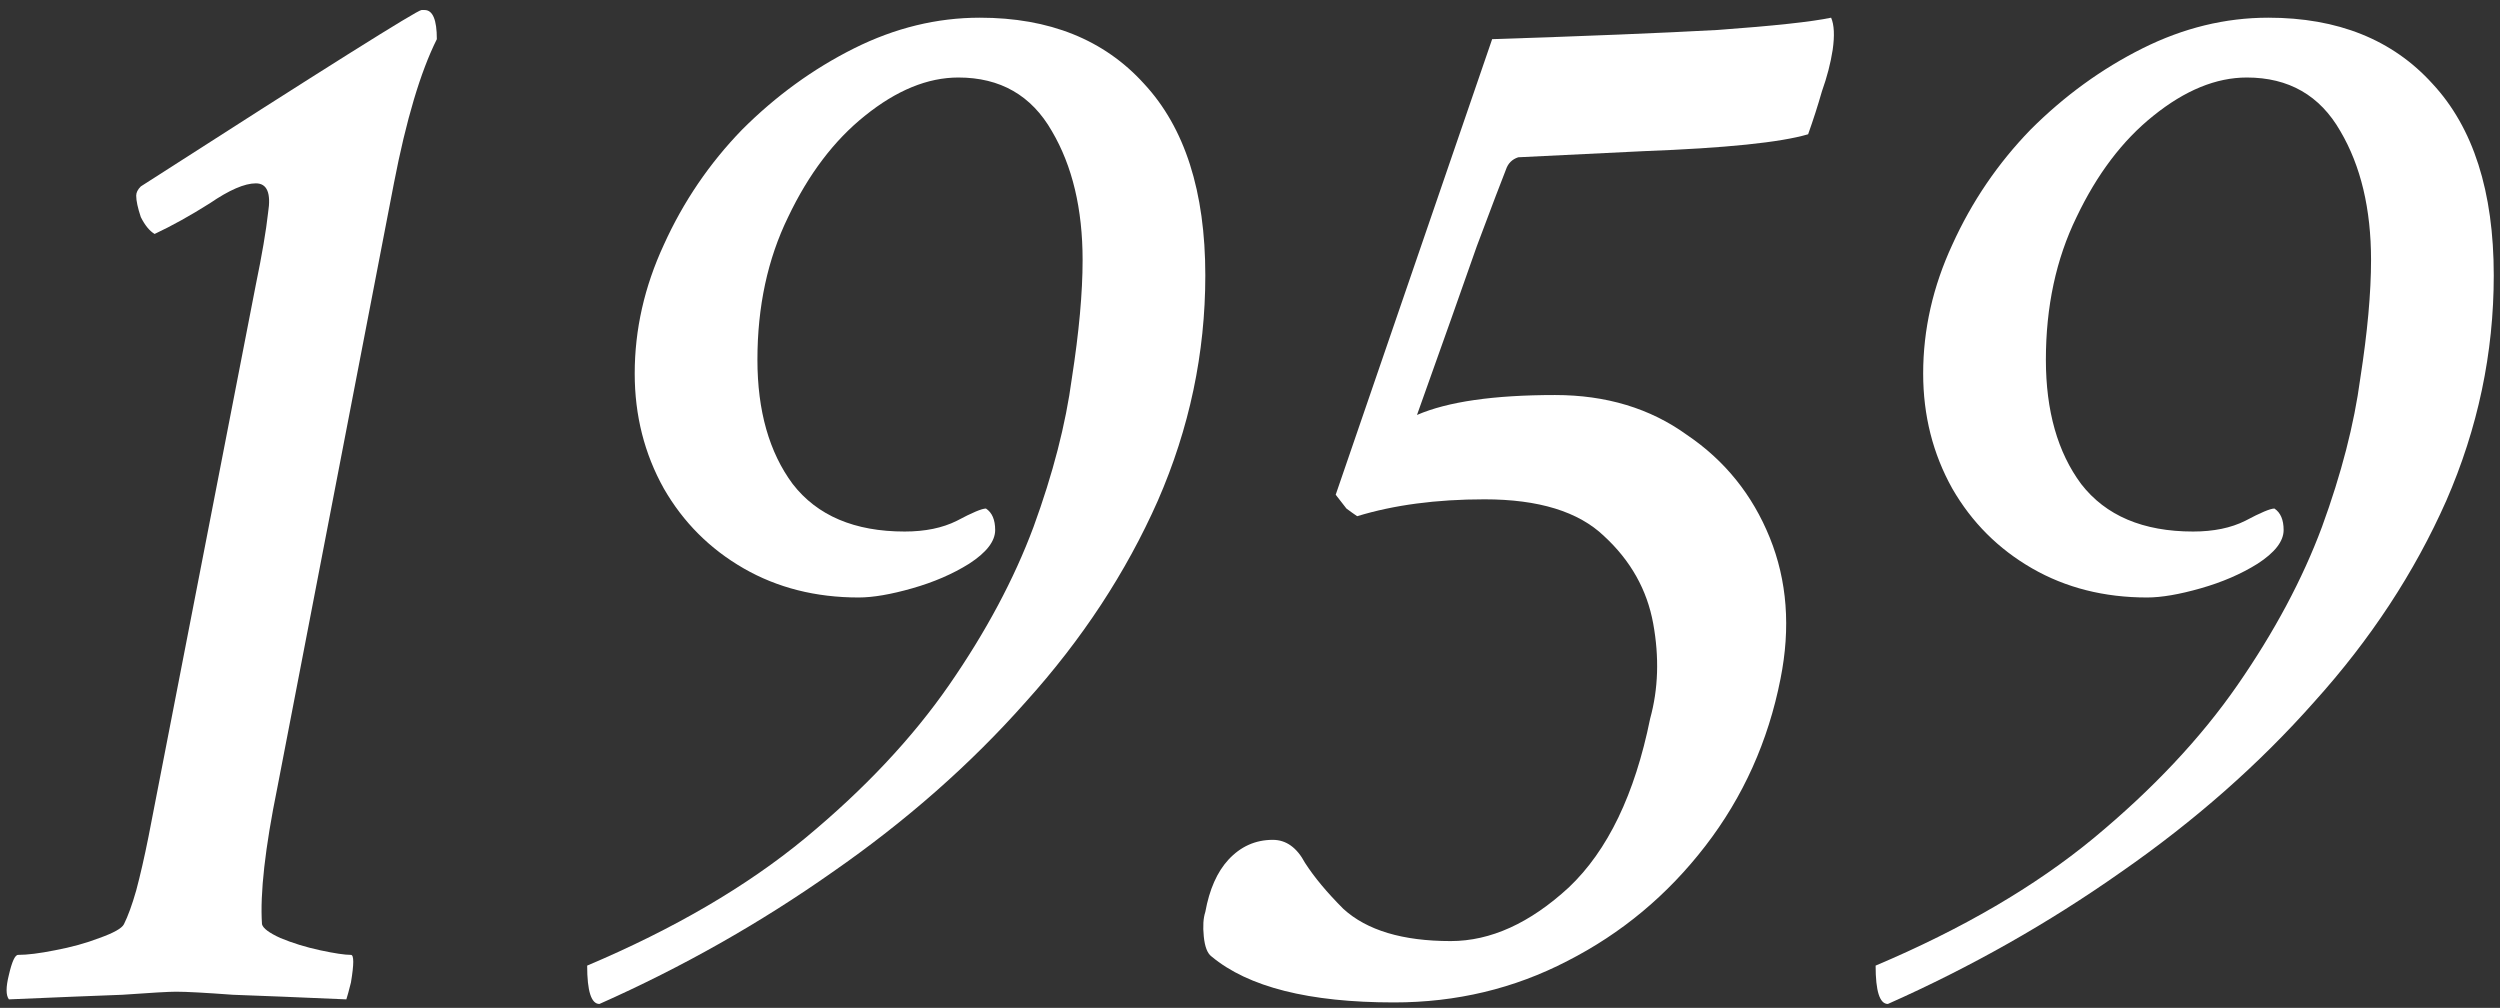 <svg width="191" height="77" viewBox="0 0 191 77" fill="none" xmlns="http://www.w3.org/2000/svg">
<rect x="0" y="0" width="191" height="77" fill="#333333" stroke="none"/>
<path d="M173.297 1.352C178.609 1.352 182.789 3.031 185.836 6.391C188.961 9.75 190.523 14.633 190.523 21.039C190.523 26.977 189.312 32.719 186.891 38.266C184.469 43.734 181.109 48.852 176.812 53.617C172.594 58.383 167.672 62.719 162.047 66.625C156.5 70.531 150.562 73.891 144.234 76.703C143.609 76.703 143.297 75.727 143.297 73.773C149.938 70.961 155.484 67.719 159.938 64.047C164.469 60.297 168.141 56.391 170.953 52.328C173.766 48.266 175.914 44.242 177.398 40.258C178.883 36.195 179.859 32.406 180.328 28.891C180.875 25.375 181.148 22.367 181.148 19.867C181.148 15.961 180.367 12.68 178.805 10.023C177.242 7.289 174.859 5.922 171.656 5.922C169.312 5.922 166.93 6.898 164.508 8.852C162.164 10.727 160.211 13.305 158.648 16.586C157.086 19.789 156.305 23.422 156.305 27.484C156.305 31.391 157.203 34.555 159 36.977C160.875 39.398 163.727 40.609 167.555 40.609C169.117 40.609 170.445 40.336 171.539 39.789C172.711 39.164 173.453 38.852 173.766 38.852C174.234 39.164 174.469 39.711 174.469 40.492C174.469 41.352 173.805 42.211 172.477 43.07C171.227 43.852 169.781 44.477 168.141 44.945C166.5 45.414 165.133 45.648 164.039 45.648C160.758 45.648 157.828 44.906 155.25 43.422C152.672 41.938 150.641 39.906 149.156 37.328C147.672 34.672 146.93 31.742 146.93 28.539C146.93 25.18 147.672 21.898 149.156 18.695C150.641 15.414 152.633 12.484 155.133 9.906C157.711 7.328 160.562 5.258 163.688 3.695C166.812 2.133 170.016 1.352 173.297 1.352Z" fill="white"/>
<path d="M106.5 76.586C100.016 76.586 95.367 75.414 92.555 73.07C92.242 72.836 92.047 72.328 91.969 71.547C91.891 70.766 91.93 70.141 92.086 69.672C92.398 67.953 92.984 66.625 93.844 65.688C94.781 64.672 95.914 64.164 97.242 64.164C98.258 64.164 99.078 64.75 99.703 65.922C100.406 67.016 101.383 68.188 102.633 69.438C104.43 71.078 107.164 71.898 110.836 71.898C113.883 71.898 116.891 70.531 119.859 67.797C122.828 64.984 124.898 60.688 126.07 54.906C126.695 52.641 126.773 50.219 126.305 47.641C125.836 45.062 124.586 42.836 122.555 40.961C120.602 39.086 117.555 38.148 113.414 38.148C109.742 38.148 106.5 38.578 103.688 39.438C103.453 39.281 103.18 39.086 102.867 38.852C102.633 38.539 102.359 38.188 102.047 37.797L114 2.992C121.188 2.758 126.93 2.523 131.227 2.289C135.523 1.977 138.414 1.664 139.898 1.352C140.133 1.898 140.172 2.719 140.016 3.812C139.859 4.828 139.586 5.883 139.195 6.977C138.883 8.07 138.531 9.164 138.141 10.258C136.031 10.883 131.852 11.312 125.602 11.547L115.992 12.016C115.523 12.172 115.211 12.484 115.055 12.953C114.742 13.734 114 15.688 112.828 18.812C111.734 21.938 110.211 26.234 108.258 31.703C110.602 30.688 114.117 30.18 118.805 30.18C122.711 30.18 126.07 31.195 128.883 33.227C131.773 35.18 133.883 37.797 135.211 41.078C136.539 44.359 136.812 47.953 136.031 51.859C135.094 56.625 133.18 60.883 130.289 64.633C127.398 68.383 123.883 71.312 119.742 73.422C115.68 75.531 111.266 76.586 106.5 76.586Z" fill="white"/>
<path d="M74.859 1.352C80.172 1.352 84.352 3.031 87.398 6.391C90.523 9.75 92.086 14.633 92.086 21.039C92.086 26.977 90.875 32.719 88.453 38.266C86.031 43.734 82.672 48.852 78.375 53.617C74.156 58.383 69.234 62.719 63.609 66.625C58.062 70.531 52.125 73.891 45.797 76.703C45.172 76.703 44.859 75.727 44.859 73.773C51.5 70.961 57.047 67.719 61.5 64.047C66.031 60.297 69.703 56.391 72.516 52.328C75.328 48.266 77.477 44.242 78.961 40.258C80.445 36.195 81.422 32.406 81.891 28.891C82.438 25.375 82.711 22.367 82.711 19.867C82.711 15.961 81.93 12.68 80.367 10.023C78.805 7.289 76.422 5.922 73.219 5.922C70.875 5.922 68.492 6.898 66.07 8.852C63.727 10.727 61.773 13.305 60.211 16.586C58.648 19.789 57.867 23.422 57.867 27.484C57.867 31.391 58.766 34.555 60.562 36.977C62.438 39.398 65.289 40.609 69.117 40.609C70.68 40.609 72.008 40.336 73.102 39.789C74.273 39.164 75.016 38.852 75.328 38.852C75.797 39.164 76.031 39.711 76.031 40.492C76.031 41.352 75.367 42.211 74.039 43.07C72.789 43.852 71.344 44.477 69.703 44.945C68.062 45.414 66.695 45.648 65.602 45.648C62.32 45.648 59.391 44.906 56.812 43.422C54.234 41.938 52.203 39.906 50.719 37.328C49.234 34.672 48.492 31.742 48.492 28.539C48.492 25.18 49.234 21.898 50.719 18.695C52.203 15.414 54.195 12.484 56.695 9.906C59.273 7.328 62.125 5.258 65.25 3.695C68.375 2.133 71.578 1.352 74.859 1.352Z" fill="white"/>
<path d="M0.68 76.352C0.445 76.039 0.445 75.414 0.68 74.477C0.914 73.461 1.148 72.953 1.383 72.953C2.086 72.953 3.023 72.836 4.195 72.602C5.445 72.367 6.578 72.055 7.594 71.664C8.688 71.273 9.312 70.922 9.469 70.609C9.781 69.984 10.094 69.125 10.406 68.031C10.719 66.859 11.031 65.492 11.344 63.93L19.547 21.742C20.016 19.477 20.328 17.641 20.484 16.234C20.719 14.75 20.406 14.008 19.547 14.008C18.688 14.008 17.516 14.516 16.031 15.531C14.547 16.469 13.141 17.25 11.812 17.875C11.422 17.641 11.07 17.211 10.758 16.586C10.523 15.883 10.406 15.336 10.406 14.945C10.406 14.711 10.523 14.477 10.758 14.242C24.742 5.258 31.891 0.766 32.203 0.766H32.438C33.062 0.766 33.375 1.508 33.375 2.992C32.125 5.492 31.031 9.164 30.094 14.008L21.188 60.18C20.25 64.789 19.859 68.266 20.016 70.609C20.094 70.922 20.562 71.273 21.422 71.664C22.359 72.055 23.375 72.367 24.469 72.602C25.562 72.836 26.344 72.953 26.812 72.953C27.047 72.953 27.047 73.656 26.812 75.062C26.656 75.688 26.539 76.117 26.461 76.352C22.867 76.195 19.977 76.078 17.789 76C15.68 75.844 14.234 75.766 13.453 75.766C12.906 75.766 11.539 75.844 9.352 76C7.242 76.078 4.352 76.195 0.68 76.352Z" fill="white"/>
</svg>
